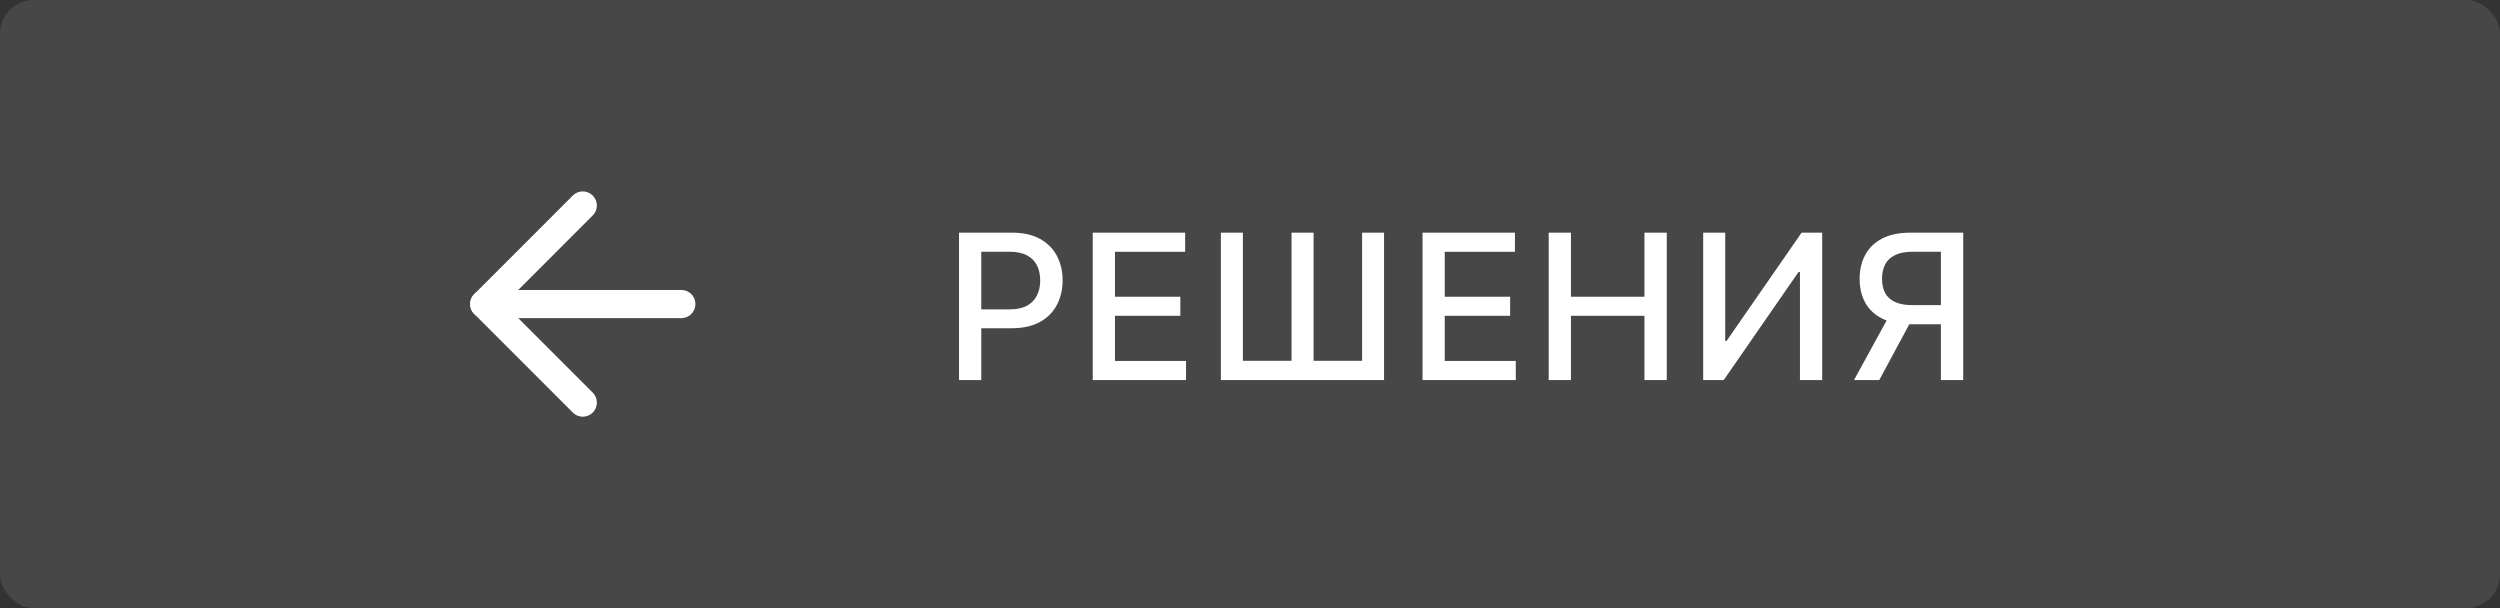 <?xml version="1.0" encoding="UTF-8"?> <svg xmlns="http://www.w3.org/2000/svg" width="148" height="36" viewBox="0 0 148 36" fill="none"><rect x="0" y="0" width="148" height="36" fill="#333333" stroke="none"/> <rect width="148" height="36" rx="2" fill="white" fill-opacity="0.1"></rect> <path d="M40.334 18L28.667 18" stroke="white" stroke-width="1.667" stroke-linecap="round" stroke-linejoin="round"></path> <path d="M34.5 23.833L28.667 18L34.5 12.166" stroke="white" stroke-width="1.667" stroke-linecap="round" stroke-linejoin="round"></path> <path d="M56.774 22.5V13.773H59.885C60.564 13.773 61.126 13.896 61.572 14.143C62.018 14.391 62.352 14.729 62.574 15.158C62.795 15.584 62.906 16.064 62.906 16.598C62.906 17.135 62.794 17.618 62.569 18.047C62.348 18.473 62.013 18.811 61.564 19.061C61.118 19.308 60.557 19.432 59.88 19.432H57.741V18.315H59.761C60.19 18.315 60.538 18.241 60.805 18.094C61.072 17.943 61.268 17.739 61.393 17.48C61.518 17.222 61.581 16.928 61.581 16.598C61.581 16.268 61.518 15.976 61.393 15.72C61.268 15.464 61.071 15.264 60.801 15.119C60.534 14.974 60.182 14.902 59.744 14.902H58.091V22.5H56.774ZM64.69 22.5V13.773H70.161V14.906H66.007V17.565H69.876V18.695H66.007V21.366H70.213V22.5H64.69ZM72.275 13.773H73.579V21.358H76.46V13.773H77.764V21.358H80.636V13.773H81.936V22.5H72.275V13.773ZM84.213 22.5V13.773H89.684V14.906H85.529V17.565H89.399V18.695H85.529V21.366H89.735V22.5H84.213ZM91.683 22.5V13.773H93V17.565H97.351V13.773H98.672V22.5H97.351V18.695H93V22.5H91.683ZM100.829 13.773H102.133V20.182H102.214L106.655 13.773H107.873V22.5H106.557V16.099H106.476L102.044 22.5H100.829V13.773ZM116.222 22.5H114.901V14.902H113.247C112.816 14.902 112.465 14.967 112.195 15.098C111.925 15.226 111.727 15.411 111.602 15.652C111.477 15.893 111.415 16.179 111.415 16.509C111.415 16.835 111.477 17.115 111.602 17.348C111.727 17.581 111.923 17.759 112.191 17.881C112.458 18.003 112.806 18.064 113.235 18.064H115.472V19.197H113.111C112.438 19.197 111.877 19.085 111.428 18.861C110.982 18.636 110.646 18.322 110.422 17.919C110.2 17.513 110.09 17.043 110.09 16.509C110.09 15.972 110.2 15.499 110.422 15.089C110.644 14.678 110.977 14.355 111.423 14.122C111.872 13.889 112.433 13.773 113.107 13.773H116.222V22.5ZM111.914 18.562H113.371L111.253 22.5H109.757L111.914 18.562Z" fill="white"></path> </svg> 